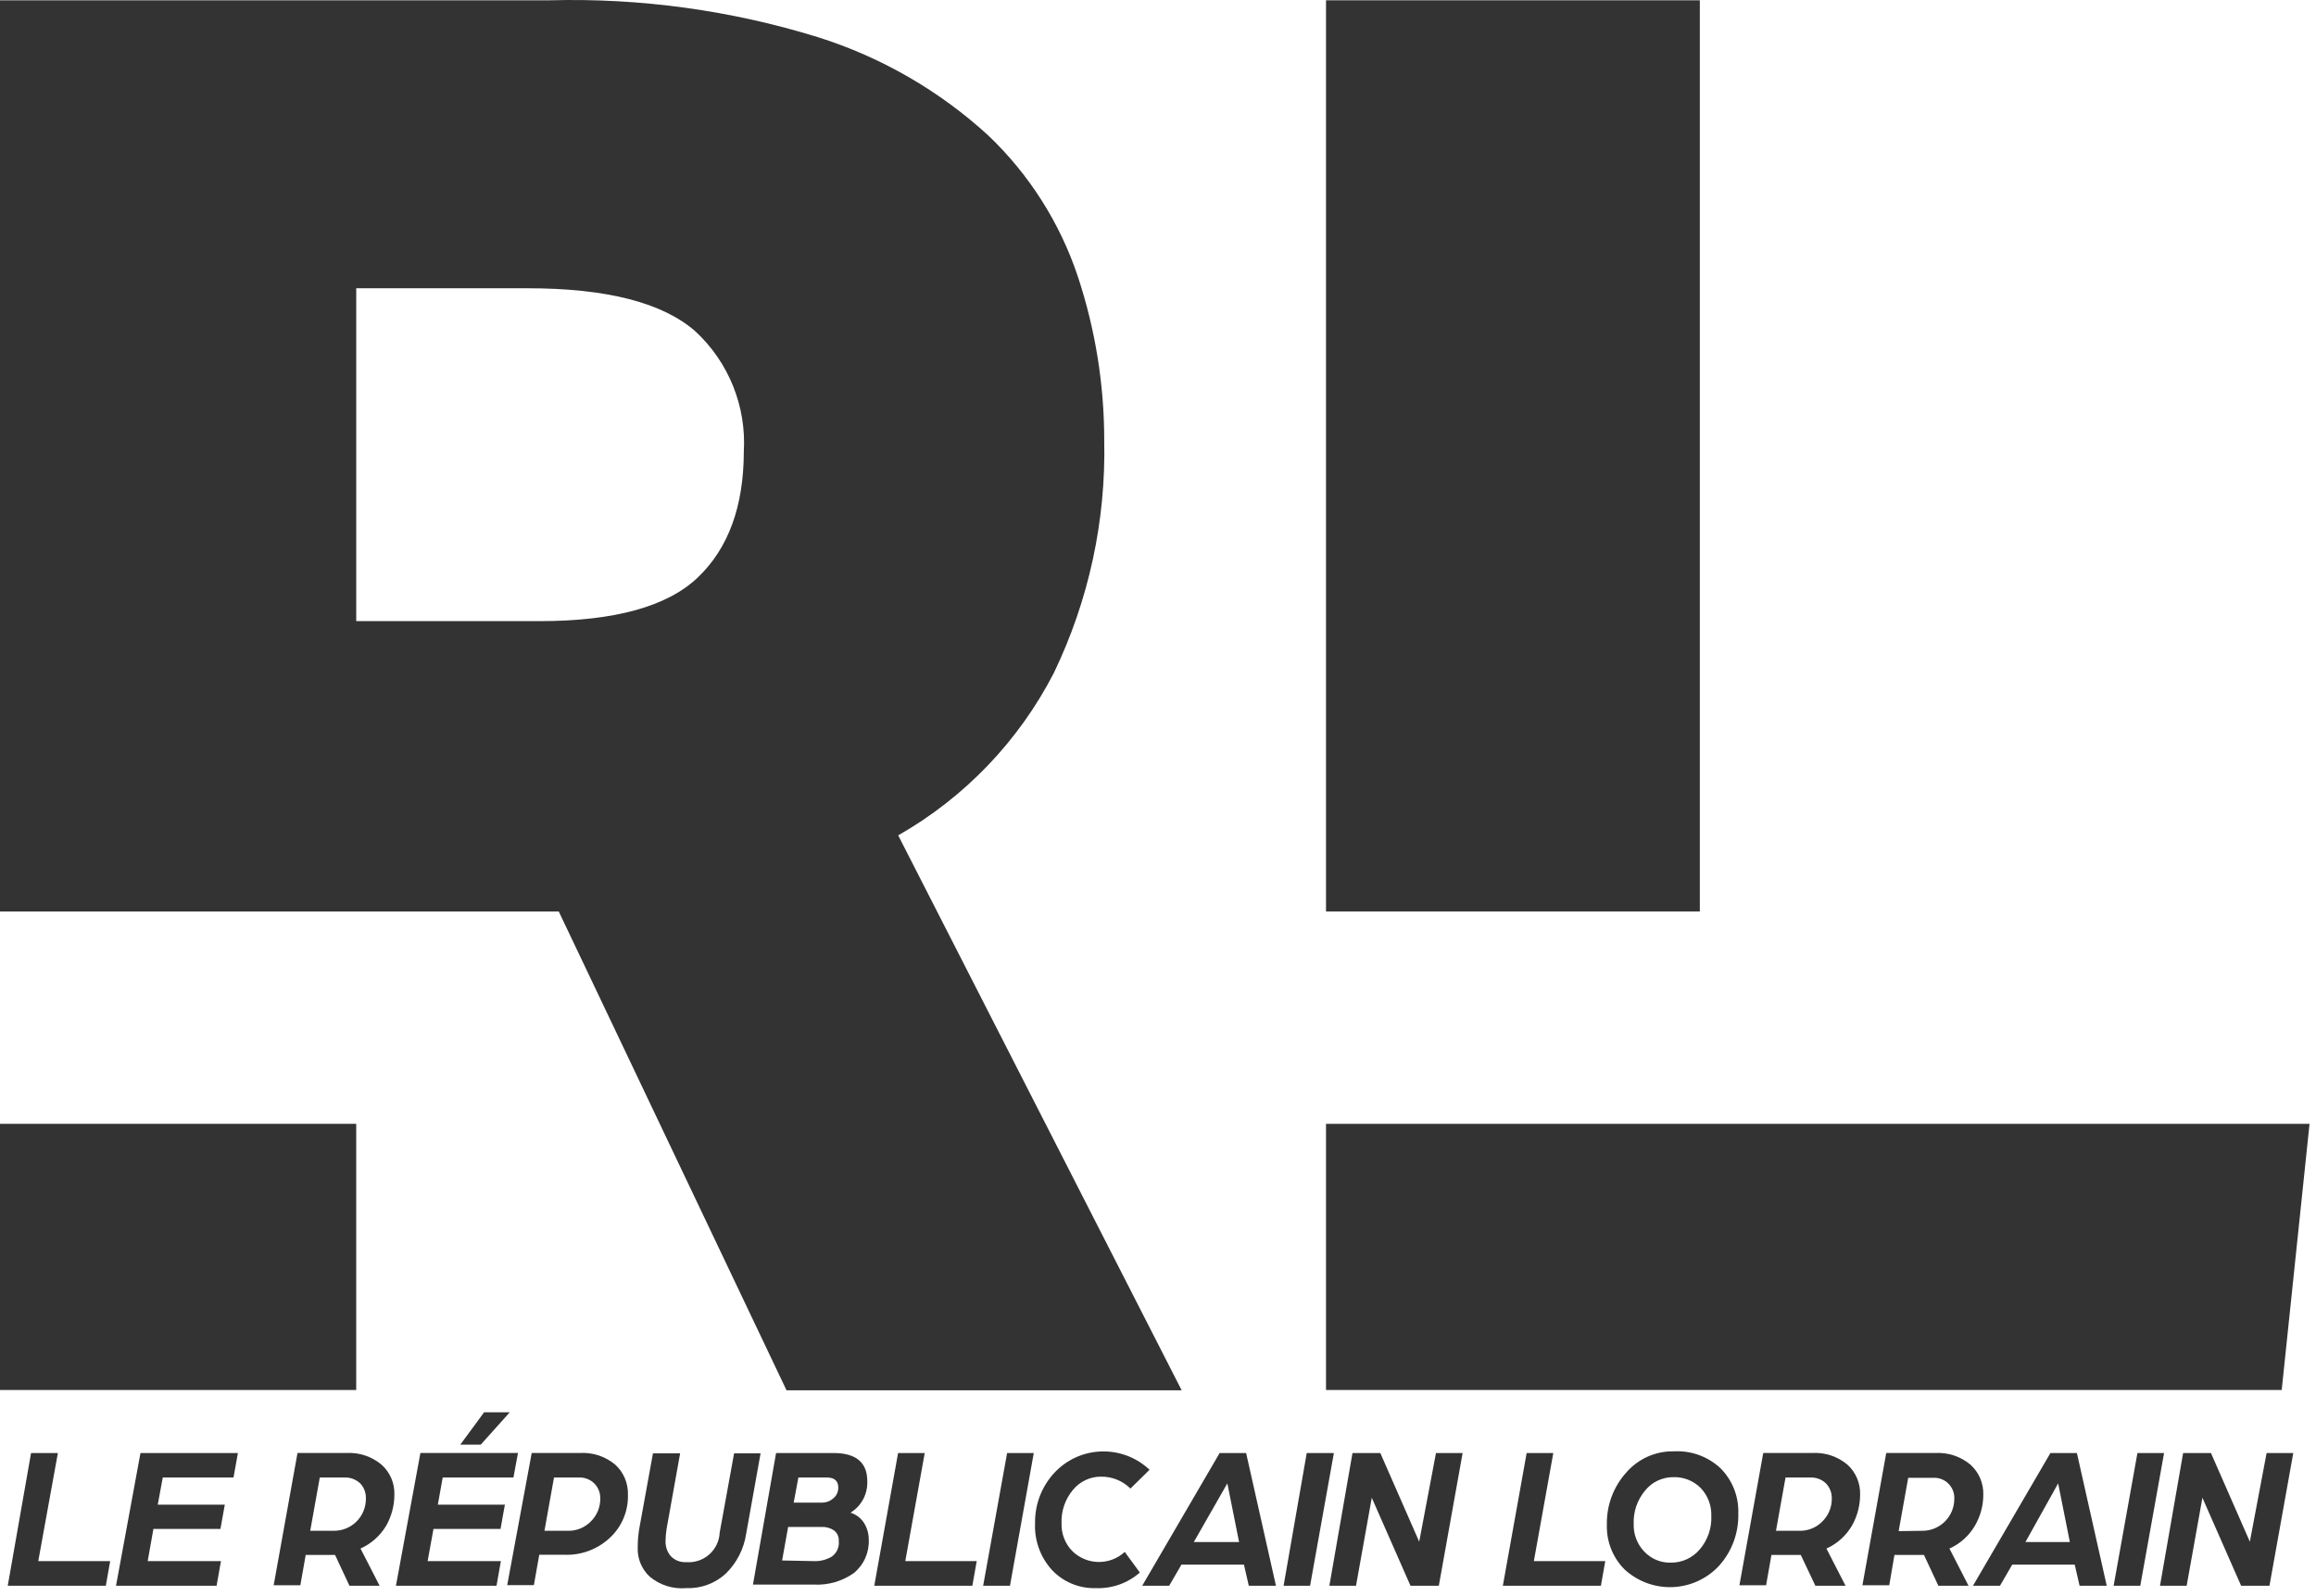<svg width="119" height="82" viewBox="0 0 119 82" fill="none" xmlns="http://www.w3.org/2000/svg">
<path d="M1.596 74.668H2.974L1.966 80.223H5.661L5.437 81.489H0.398L1.596 74.668Z" fill="#333333"/>
<path d="M7.218 74.668H12.223L11.999 75.925H8.364L8.106 77.32H11.551L11.327 78.569H7.882L7.589 80.223H11.353L11.129 81.489H5.961L7.218 74.668Z" fill="#333333"/>
<path d="M15.286 74.667H17.775C18.441 74.624 19.099 74.84 19.609 75.27C19.825 75.464 19.995 75.702 20.108 75.968C20.221 76.235 20.274 76.523 20.264 76.812C20.263 77.364 20.12 77.907 19.851 78.388C19.542 78.912 19.078 79.327 18.524 79.577L19.506 81.489H17.956L17.215 79.904C16.991 79.904 16.681 79.904 16.285 79.904H15.708L15.432 81.463H14.062L15.286 74.667ZM17.137 78.664C17.356 78.667 17.573 78.627 17.776 78.545C17.978 78.463 18.163 78.342 18.317 78.188C18.473 78.034 18.595 77.85 18.678 77.648C18.761 77.445 18.802 77.229 18.8 77.01C18.806 76.866 18.783 76.723 18.733 76.588C18.682 76.454 18.606 76.331 18.507 76.226C18.399 76.125 18.271 76.046 18.132 75.994C17.993 75.942 17.846 75.919 17.697 75.925H16.431L15.94 78.664H17.137Z" fill="#333333"/>
<path d="M21.601 74.667H26.614L26.382 75.925H22.747L22.497 77.32H25.942L25.718 78.569H22.273L21.972 80.223H25.736L25.512 81.489H20.344L21.601 74.667ZM24.874 72.574H26.192L24.702 74.237H23.651L24.874 72.574Z" fill="#333333"/>
<path d="M27.32 74.667H29.775C30.444 74.621 31.105 74.838 31.618 75.27C31.83 75.466 31.998 75.704 32.109 75.971C32.221 76.237 32.273 76.524 32.264 76.812C32.276 77.228 32.198 77.642 32.036 78.025C31.874 78.409 31.632 78.753 31.325 79.034C31.012 79.325 30.645 79.55 30.244 79.698C29.843 79.846 29.418 79.913 28.991 79.895H27.708L27.432 81.455H26.062L27.32 74.667ZM29.172 78.664C29.392 78.67 29.612 78.63 29.817 78.547C30.021 78.464 30.206 78.339 30.36 78.181C30.515 78.029 30.638 77.846 30.721 77.645C30.804 77.444 30.845 77.228 30.843 77.01C30.847 76.867 30.822 76.725 30.771 76.592C30.719 76.459 30.641 76.337 30.541 76.235C30.435 76.13 30.308 76.048 30.169 75.995C30.03 75.941 29.881 75.918 29.732 75.925H28.466L27.975 78.664H29.172Z" fill="#333333"/>
<path d="M33.387 81.024C33.183 80.836 33.023 80.606 32.916 80.35C32.809 80.095 32.758 79.82 32.767 79.543C32.765 79.231 32.788 78.92 32.836 78.612L33.55 74.685H34.946L34.248 78.578C34.216 78.786 34.199 78.996 34.196 79.207C34.191 79.479 34.282 79.745 34.455 79.956C34.556 80.065 34.681 80.15 34.819 80.205C34.958 80.26 35.107 80.284 35.256 80.275C35.469 80.292 35.684 80.267 35.887 80.199C36.091 80.132 36.279 80.024 36.439 79.883C36.6 79.741 36.731 79.569 36.823 79.376C36.916 79.183 36.969 78.973 36.978 78.759L37.719 74.685H39.08L38.339 78.819C38.222 79.594 37.856 80.311 37.297 80.86C36.745 81.37 36.014 81.639 35.264 81.61C34.586 81.67 33.911 81.459 33.387 81.024Z" fill="#333333"/>
<path d="M39.876 74.668H42.839C43.976 74.668 44.562 75.15 44.562 76.106C44.577 76.43 44.505 76.751 44.354 77.038C44.202 77.324 43.977 77.564 43.7 77.734C43.983 77.82 44.227 78.003 44.389 78.251C44.552 78.509 44.638 78.807 44.639 79.112C44.654 79.439 44.593 79.765 44.46 80.064C44.327 80.363 44.126 80.627 43.873 80.835C43.28 81.254 42.565 81.463 41.84 81.429H38.688L39.876 74.668ZM41.874 80.223C42.177 80.226 42.475 80.146 42.736 79.991C42.862 79.902 42.963 79.781 43.026 79.64C43.09 79.499 43.115 79.343 43.097 79.189C43.105 79.086 43.087 78.983 43.045 78.888C43.003 78.793 42.938 78.71 42.856 78.647C42.669 78.519 42.445 78.456 42.219 78.466H40.496L40.186 80.189L41.874 80.223ZM42.262 77.217C42.469 77.212 42.668 77.133 42.822 76.993C42.902 76.926 42.966 76.841 43.01 76.746C43.053 76.65 43.074 76.547 43.072 76.442C43.072 76.097 42.873 75.925 42.477 75.925H41.022L40.781 77.217H42.262Z" fill="#333333"/>
<path d="M46.145 74.668H47.514L46.515 80.223H50.185L49.961 81.489H44.922L46.145 74.668Z" fill="#333333"/>
<path d="M51.747 74.668H53.117L51.894 81.489H50.516L51.747 74.668Z" fill="#333333"/>
<path d="M58.567 80.808C57.946 81.356 57.137 81.643 56.31 81.61C55.887 81.624 55.466 81.547 55.076 81.385C54.685 81.224 54.333 80.98 54.045 80.671C53.452 80.015 53.142 79.151 53.183 78.268C53.169 77.311 53.524 76.385 54.174 75.684C54.484 75.35 54.857 75.082 55.271 74.893C55.685 74.705 56.133 74.601 56.588 74.586C57.043 74.572 57.496 74.648 57.921 74.809C58.347 74.971 58.736 75.216 59.066 75.528L58.084 76.493C57.688 76.1 57.152 75.88 56.594 75.882C56.315 75.877 56.038 75.936 55.784 76.054C55.53 76.172 55.307 76.346 55.13 76.562C54.726 77.043 54.517 77.657 54.544 78.285C54.536 78.545 54.58 78.803 54.673 79.046C54.766 79.289 54.907 79.51 55.087 79.697C55.444 80.053 55.925 80.257 56.429 80.266C56.933 80.276 57.421 80.091 57.791 79.749L58.567 80.808Z" fill="#333333"/>
<path d="M62.667 74.668H64.028L65.561 81.489H64.165L63.916 80.404H60.703L60.074 81.489H58.688L62.667 74.668ZM63.666 79.241L63.063 76.227L61.34 79.241H63.666Z" fill="#333333"/>
<path d="M67.142 74.668H68.537L67.314 81.489H65.953L67.142 74.668Z" fill="#333333"/>
<path d="M69.493 74.668H70.923L72.921 79.224L73.783 74.668H75.152L73.929 81.489H72.474L70.484 76.967L69.674 81.489H68.305L69.493 74.668Z" fill="#333333"/>
<path d="M78.442 74.668H79.811L78.812 80.223H82.481L82.257 81.489H77.219L78.442 74.668Z" fill="#333333"/>
<path d="M83.555 75.675C83.858 75.323 84.235 75.043 84.659 74.853C85.084 74.664 85.545 74.571 86.009 74.581C86.445 74.557 86.88 74.621 87.29 74.769C87.7 74.917 88.076 75.146 88.395 75.443C88.702 75.749 88.942 76.115 89.101 76.518C89.259 76.921 89.333 77.353 89.317 77.785C89.341 78.776 88.984 79.739 88.318 80.473C87.698 81.133 86.845 81.522 85.941 81.558C85.036 81.593 84.155 81.272 83.486 80.662C83.181 80.362 82.943 80.001 82.784 79.604C82.626 79.207 82.551 78.781 82.564 78.354C82.542 77.368 82.896 76.41 83.555 75.675ZM84.528 76.597C84.124 77.077 83.915 77.692 83.942 78.319C83.934 78.579 83.977 78.838 84.071 79.081C84.164 79.323 84.305 79.545 84.485 79.732C84.661 79.919 84.875 80.067 85.112 80.165C85.35 80.263 85.606 80.309 85.863 80.3C86.143 80.302 86.421 80.242 86.675 80.124C86.93 80.007 87.155 79.835 87.336 79.62C87.745 79.142 87.958 78.526 87.93 77.897C87.939 77.635 87.895 77.374 87.802 77.128C87.709 76.882 87.568 76.658 87.387 76.468C87.205 76.282 86.986 76.137 86.744 76.041C86.502 75.945 86.243 75.899 85.984 75.908C85.704 75.905 85.429 75.966 85.176 76.085C84.924 76.204 84.703 76.379 84.528 76.597Z" fill="#333333"/>
<path d="M90.598 74.667H93.087C93.757 74.621 94.418 74.838 94.93 75.27C95.143 75.466 95.31 75.704 95.422 75.971C95.533 76.237 95.586 76.524 95.576 76.812C95.575 77.364 95.433 77.907 95.163 78.388C94.86 78.913 94.398 79.329 93.845 79.577L94.827 81.489H93.277L92.527 79.904C92.303 79.904 91.993 79.904 91.597 79.904H91.02L90.745 81.463H89.375L90.598 74.667ZM92.45 78.664C92.671 78.67 92.89 78.631 93.095 78.547C93.299 78.465 93.485 78.34 93.638 78.181C93.793 78.029 93.916 77.846 93.999 77.645C94.082 77.444 94.123 77.228 94.121 77.01C94.125 76.866 94.101 76.722 94.049 76.588C93.997 76.453 93.919 76.33 93.819 76.226C93.712 76.124 93.585 76.045 93.445 75.993C93.306 75.941 93.158 75.918 93.01 75.925H91.744L91.253 78.664H92.45Z" fill="#333333"/>
<path d="M96.918 74.667H99.416C100.083 74.624 100.74 74.84 101.251 75.27C101.465 75.465 101.634 75.703 101.747 75.969C101.86 76.236 101.914 76.523 101.905 76.812C101.905 77.365 101.76 77.909 101.483 78.388C101.18 78.913 100.719 79.329 100.166 79.577L101.147 81.489H99.597L98.856 79.904C98.632 79.904 98.322 79.904 97.926 79.904H97.34L97.073 81.463H95.695L96.918 74.667ZM98.779 78.664C99.213 78.664 99.629 78.491 99.936 78.184C100.243 77.877 100.415 77.461 100.415 77.027C100.423 76.88 100.4 76.734 100.346 76.597C100.293 76.46 100.211 76.336 100.105 76.233C100 76.13 99.874 76.051 99.736 76.001C99.598 75.951 99.451 75.931 99.304 75.942H98.047L97.556 78.681L98.779 78.664Z" fill="#333333"/>
<path d="M105.354 74.668H106.715L108.248 81.489H106.853L106.603 80.404H103.391L102.762 81.489H101.375L105.354 74.668ZM106.353 79.241L105.751 76.227L104.071 79.241H106.353Z" fill="#333333"/>
<path d="M109.825 74.668H111.194L109.971 81.489H108.602L109.825 74.668Z" fill="#333333"/>
<path d="M112.173 74.668H113.603L115.601 79.224L116.462 74.668H117.832L116.609 81.489H115.153L113.164 76.967L112.354 81.489H110.984L112.173 74.668Z" fill="#333333"/>
<path d="M18.303 57.751H0V71.429H18.303V57.751Z" fill="#333333"/>
<path d="M46.151 42.927C49.572 40.977 52.352 38.074 54.153 34.572C55.945 30.846 56.83 26.75 56.737 22.617C56.737 19.763 56.28 16.928 55.385 14.219C54.467 11.461 52.888 8.971 50.785 6.966C48.27 4.661 45.28 2.935 42.025 1.91C37.566 0.531 32.91 -0.109 28.244 0.015H0V46.837H18.304H28.709L40.414 71.446H60.717L46.151 42.927ZM35.858 29.671C34.29 31.17 31.574 31.919 27.71 31.919H18.304V14.813H27.107C31.181 14.813 34.041 15.554 35.72 17.018C36.57 17.802 37.235 18.765 37.667 19.838C38.099 20.91 38.287 22.065 38.218 23.22C38.212 26.022 37.426 28.172 35.858 29.671Z" fill="#333333"/>
<path d="M87.34 0.015H68.133V46.837H87.34V0.015Z" fill="#333333"/>
<path d="M68.133 57.751V71.428H117.238L118.668 57.751H68.133Z" fill="#333333"/>
</svg>
